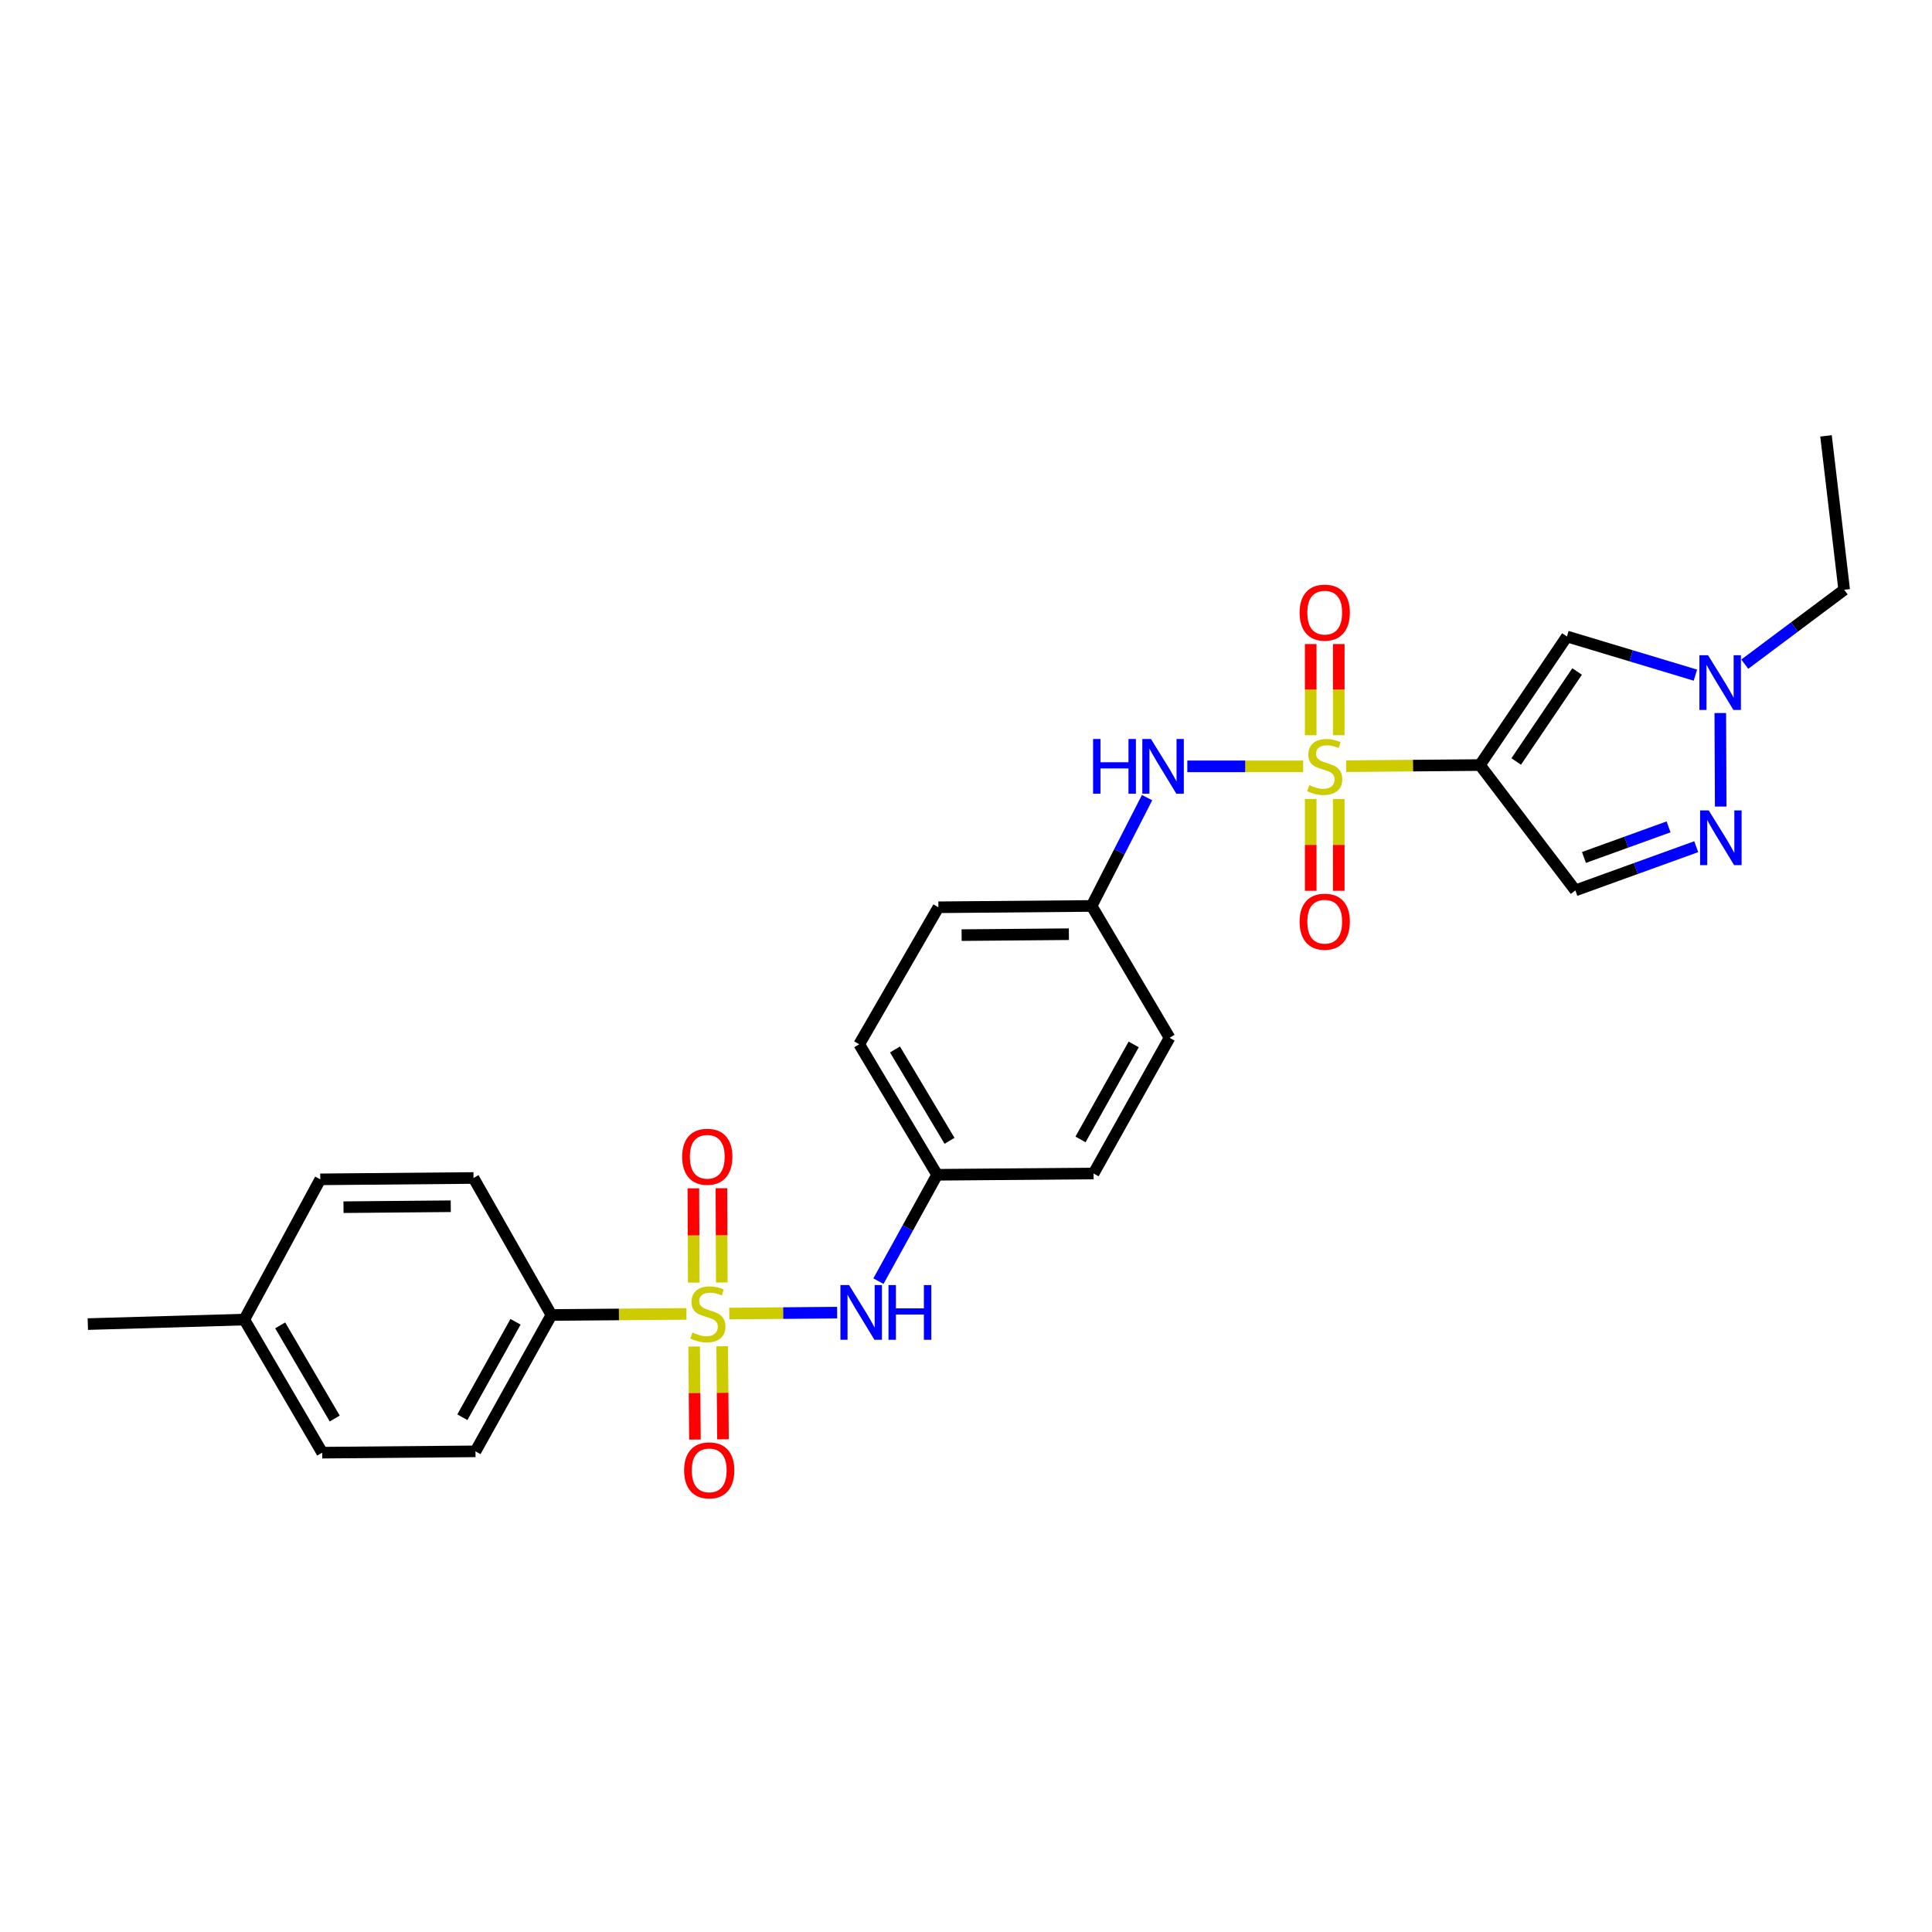 <?xml version='1.0' encoding='iso-8859-1'?>
<svg version='1.1' baseProfile='full'
              xmlns='http://www.w3.org/2000/svg'
                      xmlns:rdkit='http://www.rdkit.org/xml'
                      xmlns:xlink='http://www.w3.org/1999/xlink'
                  xml:space='preserve'
width='1000px' height='1000px' viewBox='0 0 1000 1000'>
<!-- END OF HEADER -->
<rect style='opacity:1.0;fill:#FFFFFF;stroke:none' width='1000' height='1000' x='0' y='0'> </rect>
<path class='bond-1' d='M 696.765,396.569 L 731.385,396.281' style='fill:none;fill-rule:evenodd;stroke:#CCCC00;stroke-width:6px;stroke-linecap:butt;stroke-linejoin:miter;stroke-opacity:1' />
<path class='bond-1' d='M 731.385,396.281 L 766.005,395.992' style='fill:none;fill-rule:evenodd;stroke:#000000;stroke-width:6px;stroke-linecap:butt;stroke-linejoin:miter;stroke-opacity:1' />
<path class='bond-6' d='M 674.505,396.661 L 644.529,396.661' style='fill:none;fill-rule:evenodd;stroke:#CCCC00;stroke-width:6px;stroke-linecap:butt;stroke-linejoin:miter;stroke-opacity:1' />
<path class='bond-6' d='M 644.529,396.661 L 614.554,396.661' style='fill:none;fill-rule:evenodd;stroke:#0000FF;stroke-width:6px;stroke-linecap:butt;stroke-linejoin:miter;stroke-opacity:1' />
<path class='bond-9' d='M 678.418,413.549 L 678.418,437.313' style='fill:none;fill-rule:evenodd;stroke:#CCCC00;stroke-width:6px;stroke-linecap:butt;stroke-linejoin:miter;stroke-opacity:1' />
<path class='bond-9' d='M 678.418,437.313 L 678.418,461.076' style='fill:none;fill-rule:evenodd;stroke:#FF0000;stroke-width:6px;stroke-linecap:butt;stroke-linejoin:miter;stroke-opacity:1' />
<path class='bond-9' d='M 692.936,413.549 L 692.936,437.313' style='fill:none;fill-rule:evenodd;stroke:#CCCC00;stroke-width:6px;stroke-linecap:butt;stroke-linejoin:miter;stroke-opacity:1' />
<path class='bond-9' d='M 692.936,437.313 L 692.936,461.076' style='fill:none;fill-rule:evenodd;stroke:#FF0000;stroke-width:6px;stroke-linecap:butt;stroke-linejoin:miter;stroke-opacity:1' />
<path class='bond-10' d='M 692.936,380.55 L 692.936,356.955' style='fill:none;fill-rule:evenodd;stroke:#CCCC00;stroke-width:6px;stroke-linecap:butt;stroke-linejoin:miter;stroke-opacity:1' />
<path class='bond-10' d='M 692.936,356.955 L 692.936,333.359' style='fill:none;fill-rule:evenodd;stroke:#FF0000;stroke-width:6px;stroke-linecap:butt;stroke-linejoin:miter;stroke-opacity:1' />
<path class='bond-10' d='M 678.418,380.55 L 678.418,356.955' style='fill:none;fill-rule:evenodd;stroke:#CCCC00;stroke-width:6px;stroke-linecap:butt;stroke-linejoin:miter;stroke-opacity:1' />
<path class='bond-10' d='M 678.418,356.955 L 678.418,333.359' style='fill:none;fill-rule:evenodd;stroke:#FF0000;stroke-width:6px;stroke-linecap:butt;stroke-linejoin:miter;stroke-opacity:1' />
<path class='bond-0' d='M 377.468,679.891 L 405.381,679.655' style='fill:none;fill-rule:evenodd;stroke:#CCCC00;stroke-width:6px;stroke-linecap:butt;stroke-linejoin:miter;stroke-opacity:1' />
<path class='bond-0' d='M 405.381,679.655 L 433.294,679.42' style='fill:none;fill-rule:evenodd;stroke:#0000FF;stroke-width:6px;stroke-linecap:butt;stroke-linejoin:miter;stroke-opacity:1' />
<path class='bond-8' d='M 355.3,680.074 L 320.357,680.356' style='fill:none;fill-rule:evenodd;stroke:#CCCC00;stroke-width:6px;stroke-linecap:butt;stroke-linejoin:miter;stroke-opacity:1' />
<path class='bond-8' d='M 320.357,680.356 L 285.415,680.637' style='fill:none;fill-rule:evenodd;stroke:#000000;stroke-width:6px;stroke-linecap:butt;stroke-linejoin:miter;stroke-opacity:1' />
<path class='bond-11' d='M 373.6,663.802 L 373.503,639.405' style='fill:none;fill-rule:evenodd;stroke:#CCCC00;stroke-width:6px;stroke-linecap:butt;stroke-linejoin:miter;stroke-opacity:1' />
<path class='bond-11' d='M 373.503,639.405 L 373.406,615.008' style='fill:none;fill-rule:evenodd;stroke:#FF0000;stroke-width:6px;stroke-linecap:butt;stroke-linejoin:miter;stroke-opacity:1' />
<path class='bond-11' d='M 359.081,663.859 L 358.984,639.463' style='fill:none;fill-rule:evenodd;stroke:#CCCC00;stroke-width:6px;stroke-linecap:butt;stroke-linejoin:miter;stroke-opacity:1' />
<path class='bond-11' d='M 358.984,639.463 L 358.888,615.066' style='fill:none;fill-rule:evenodd;stroke:#FF0000;stroke-width:6px;stroke-linecap:butt;stroke-linejoin:miter;stroke-opacity:1' />
<path class='bond-12' d='M 359.289,696.95 L 359.492,721.032' style='fill:none;fill-rule:evenodd;stroke:#CCCC00;stroke-width:6px;stroke-linecap:butt;stroke-linejoin:miter;stroke-opacity:1' />
<path class='bond-12' d='M 359.492,721.032 L 359.696,745.113' style='fill:none;fill-rule:evenodd;stroke:#FF0000;stroke-width:6px;stroke-linecap:butt;stroke-linejoin:miter;stroke-opacity:1' />
<path class='bond-12' d='M 373.807,696.827 L 374.011,720.909' style='fill:none;fill-rule:evenodd;stroke:#CCCC00;stroke-width:6px;stroke-linecap:butt;stroke-linejoin:miter;stroke-opacity:1' />
<path class='bond-12' d='M 374.011,720.909 L 374.214,744.99' style='fill:none;fill-rule:evenodd;stroke:#FF0000;stroke-width:6px;stroke-linecap:butt;stroke-linejoin:miter;stroke-opacity:1' />
<path class='bond-2' d='M 766.005,395.992 L 811.037,329.44' style='fill:none;fill-rule:evenodd;stroke:#000000;stroke-width:6px;stroke-linecap:butt;stroke-linejoin:miter;stroke-opacity:1' />
<path class='bond-2' d='M 784.784,394.146 L 816.307,347.559' style='fill:none;fill-rule:evenodd;stroke:#000000;stroke-width:6px;stroke-linecap:butt;stroke-linejoin:miter;stroke-opacity:1' />
<path class='bond-4' d='M 766.005,395.992 L 815.409,460.866' style='fill:none;fill-rule:evenodd;stroke:#000000;stroke-width:6px;stroke-linecap:butt;stroke-linejoin:miter;stroke-opacity:1' />
<path class='bond-5' d='M 811.037,329.44 L 844.288,339.446' style='fill:none;fill-rule:evenodd;stroke:#000000;stroke-width:6px;stroke-linecap:butt;stroke-linejoin:miter;stroke-opacity:1' />
<path class='bond-5' d='M 844.288,339.446 L 877.538,349.452' style='fill:none;fill-rule:evenodd;stroke:#0000FF;stroke-width:6px;stroke-linecap:butt;stroke-linejoin:miter;stroke-opacity:1' />
<path class='bond-3' d='M 877.97,438.243 L 846.689,449.555' style='fill:none;fill-rule:evenodd;stroke:#0000FF;stroke-width:6px;stroke-linecap:butt;stroke-linejoin:miter;stroke-opacity:1' />
<path class='bond-3' d='M 846.689,449.555 L 815.409,460.866' style='fill:none;fill-rule:evenodd;stroke:#000000;stroke-width:6px;stroke-linecap:butt;stroke-linejoin:miter;stroke-opacity:1' />
<path class='bond-3' d='M 863.649,427.983 L 841.752,435.901' style='fill:none;fill-rule:evenodd;stroke:#0000FF;stroke-width:6px;stroke-linecap:butt;stroke-linejoin:miter;stroke-opacity:1' />
<path class='bond-3' d='M 841.752,435.901 L 819.856,443.819' style='fill:none;fill-rule:evenodd;stroke:#000000;stroke-width:6px;stroke-linecap:butt;stroke-linejoin:miter;stroke-opacity:1' />
<path class='bond-27' d='M 890.639,417.467 L 890.42,369.071' style='fill:none;fill-rule:evenodd;stroke:#0000FF;stroke-width:6px;stroke-linecap:butt;stroke-linejoin:miter;stroke-opacity:1' />
<path class='bond-24' d='M 903.094,343.77 L 928.819,324.518' style='fill:none;fill-rule:evenodd;stroke:#0000FF;stroke-width:6px;stroke-linecap:butt;stroke-linejoin:miter;stroke-opacity:1' />
<path class='bond-24' d='M 928.819,324.518 L 954.545,305.267' style='fill:none;fill-rule:evenodd;stroke:#000000;stroke-width:6px;stroke-linecap:butt;stroke-linejoin:miter;stroke-opacity:1' />
<path class='bond-16' d='M 593.717,412.851 L 579.372,440.883' style='fill:none;fill-rule:evenodd;stroke:#0000FF;stroke-width:6px;stroke-linecap:butt;stroke-linejoin:miter;stroke-opacity:1' />
<path class='bond-16' d='M 579.372,440.883 L 565.027,468.916' style='fill:none;fill-rule:evenodd;stroke:#000000;stroke-width:6px;stroke-linecap:butt;stroke-linejoin:miter;stroke-opacity:1' />
<path class='bond-7' d='M 454.676,663.12 L 469.865,635.59' style='fill:none;fill-rule:evenodd;stroke:#0000FF;stroke-width:6px;stroke-linecap:butt;stroke-linejoin:miter;stroke-opacity:1' />
<path class='bond-7' d='M 469.865,635.59 L 485.054,608.061' style='fill:none;fill-rule:evenodd;stroke:#000000;stroke-width:6px;stroke-linecap:butt;stroke-linejoin:miter;stroke-opacity:1' />
<path class='bond-13' d='M 285.415,680.637 L 246.11,751.214' style='fill:none;fill-rule:evenodd;stroke:#000000;stroke-width:6px;stroke-linecap:butt;stroke-linejoin:miter;stroke-opacity:1' />
<path class='bond-13' d='M 266.835,684.16 L 239.321,733.564' style='fill:none;fill-rule:evenodd;stroke:#000000;stroke-width:6px;stroke-linecap:butt;stroke-linejoin:miter;stroke-opacity:1' />
<path class='bond-14' d='M 285.415,680.637 L 245.085,609.722' style='fill:none;fill-rule:evenodd;stroke:#000000;stroke-width:6px;stroke-linecap:butt;stroke-linejoin:miter;stroke-opacity:1' />
<path class='bond-18' d='M 246.11,751.214 L 166.774,751.9' style='fill:none;fill-rule:evenodd;stroke:#000000;stroke-width:6px;stroke-linecap:butt;stroke-linejoin:miter;stroke-opacity:1' />
<path class='bond-17' d='M 245.085,609.722 L 165.765,610.424' style='fill:none;fill-rule:evenodd;stroke:#000000;stroke-width:6px;stroke-linecap:butt;stroke-linejoin:miter;stroke-opacity:1' />
<path class='bond-17' d='M 233.316,624.345 L 177.792,624.837' style='fill:none;fill-rule:evenodd;stroke:#000000;stroke-width:6px;stroke-linecap:butt;stroke-linejoin:miter;stroke-opacity:1' />
<path class='bond-15' d='M 485.054,608.061 L 444.732,540.509' style='fill:none;fill-rule:evenodd;stroke:#000000;stroke-width:6px;stroke-linecap:butt;stroke-linejoin:miter;stroke-opacity:1' />
<path class='bond-15' d='M 491.472,590.486 L 463.247,543.2' style='fill:none;fill-rule:evenodd;stroke:#000000;stroke-width:6px;stroke-linecap:butt;stroke-linejoin:miter;stroke-opacity:1' />
<path class='bond-28' d='M 485.054,608.061 L 566.035,607.399' style='fill:none;fill-rule:evenodd;stroke:#000000;stroke-width:6px;stroke-linecap:butt;stroke-linejoin:miter;stroke-opacity:1' />
<path class='bond-22' d='M 565.027,468.916 L 605.365,537.153' style='fill:none;fill-rule:evenodd;stroke:#000000;stroke-width:6px;stroke-linecap:butt;stroke-linejoin:miter;stroke-opacity:1' />
<path class='bond-23' d='M 565.027,468.916 L 485.707,469.601' style='fill:none;fill-rule:evenodd;stroke:#000000;stroke-width:6px;stroke-linecap:butt;stroke-linejoin:miter;stroke-opacity:1' />
<path class='bond-23' d='M 553.255,483.537 L 497.731,484.017' style='fill:none;fill-rule:evenodd;stroke:#000000;stroke-width:6px;stroke-linecap:butt;stroke-linejoin:miter;stroke-opacity:1' />
<path class='bond-29' d='M 165.765,610.424 L 126.452,683.009' style='fill:none;fill-rule:evenodd;stroke:#000000;stroke-width:6px;stroke-linecap:butt;stroke-linejoin:miter;stroke-opacity:1' />
<path class='bond-19' d='M 166.774,751.9 L 126.452,683.009' style='fill:none;fill-rule:evenodd;stroke:#000000;stroke-width:6px;stroke-linecap:butt;stroke-linejoin:miter;stroke-opacity:1' />
<path class='bond-19' d='M 173.256,734.232 L 145.031,686.009' style='fill:none;fill-rule:evenodd;stroke:#000000;stroke-width:6px;stroke-linecap:butt;stroke-linejoin:miter;stroke-opacity:1' />
<path class='bond-25' d='M 126.452,683.009 L 45.455,685.348' style='fill:none;fill-rule:evenodd;stroke:#000000;stroke-width:6px;stroke-linecap:butt;stroke-linejoin:miter;stroke-opacity:1' />
<path class='bond-20' d='M 444.732,540.509 L 485.707,469.601' style='fill:none;fill-rule:evenodd;stroke:#000000;stroke-width:6px;stroke-linecap:butt;stroke-linejoin:miter;stroke-opacity:1' />
<path class='bond-21' d='M 566.035,607.399 L 605.365,537.153' style='fill:none;fill-rule:evenodd;stroke:#000000;stroke-width:6px;stroke-linecap:butt;stroke-linejoin:miter;stroke-opacity:1' />
<path class='bond-21' d='M 559.267,589.77 L 586.797,540.597' style='fill:none;fill-rule:evenodd;stroke:#000000;stroke-width:6px;stroke-linecap:butt;stroke-linejoin:miter;stroke-opacity:1' />
<path class='bond-26' d='M 954.545,305.267 L 945.141,225.608' style='fill:none;fill-rule:evenodd;stroke:#000000;stroke-width:6px;stroke-linecap:butt;stroke-linejoin:miter;stroke-opacity:1' />
<path  class='atom-0' d='M 677.677 406.381
Q 677.997 406.501, 679.317 407.061
Q 680.637 407.621, 682.077 407.981
Q 683.557 408.301, 684.997 408.301
Q 687.677 408.301, 689.237 407.021
Q 690.797 405.701, 690.797 403.421
Q 690.797 401.861, 689.997 400.901
Q 689.237 399.941, 688.037 399.421
Q 686.837 398.901, 684.837 398.301
Q 682.317 397.541, 680.797 396.821
Q 679.317 396.101, 678.237 394.581
Q 677.197 393.061, 677.197 390.501
Q 677.197 386.941, 679.597 384.741
Q 682.037 382.541, 686.837 382.541
Q 690.117 382.541, 693.837 384.101
L 692.917 387.181
Q 689.517 385.781, 686.957 385.781
Q 684.197 385.781, 682.677 386.941
Q 681.157 388.061, 681.197 390.021
Q 681.197 391.541, 681.957 392.461
Q 682.757 393.381, 683.877 393.901
Q 685.037 394.421, 686.957 395.021
Q 689.517 395.821, 691.037 396.621
Q 692.557 397.421, 693.637 399.061
Q 694.757 400.661, 694.757 403.421
Q 694.757 407.341, 692.117 409.461
Q 689.517 411.541, 685.157 411.541
Q 682.637 411.541, 680.717 410.981
Q 678.837 410.461, 676.597 409.541
L 677.677 406.381
' fill='#CCCC00'/>
<path  class='atom-1' d='M 358.405 689.704
Q 358.725 689.824, 360.045 690.384
Q 361.365 690.944, 362.805 691.304
Q 364.285 691.624, 365.725 691.624
Q 368.405 691.624, 369.965 690.344
Q 371.525 689.024, 371.525 686.744
Q 371.525 685.184, 370.725 684.224
Q 369.965 683.264, 368.765 682.744
Q 367.565 682.224, 365.565 681.624
Q 363.045 680.864, 361.525 680.144
Q 360.045 679.424, 358.965 677.904
Q 357.925 676.384, 357.925 673.824
Q 357.925 670.264, 360.325 668.064
Q 362.765 665.864, 367.565 665.864
Q 370.845 665.864, 374.565 667.424
L 373.645 670.504
Q 370.245 669.104, 367.685 669.104
Q 364.925 669.104, 363.405 670.264
Q 361.885 671.384, 361.925 673.344
Q 361.925 674.864, 362.685 675.784
Q 363.485 676.704, 364.605 677.224
Q 365.765 677.744, 367.685 678.344
Q 370.245 679.144, 371.765 679.944
Q 373.285 680.744, 374.365 682.384
Q 375.485 683.984, 375.485 686.744
Q 375.485 690.664, 372.845 692.784
Q 370.245 694.864, 365.885 694.864
Q 363.365 694.864, 361.445 694.304
Q 359.565 693.784, 357.325 692.864
L 358.405 689.704
' fill='#CCCC00'/>
<path  class='atom-4' d='M 884.452 419.476
L 893.732 434.476
Q 894.652 435.956, 896.132 438.636
Q 897.612 441.316, 897.692 441.476
L 897.692 419.476
L 901.452 419.476
L 901.452 447.796
L 897.572 447.796
L 887.612 431.396
Q 886.452 429.476, 885.212 427.276
Q 884.012 425.076, 883.652 424.396
L 883.652 447.796
L 879.972 447.796
L 879.972 419.476
L 884.452 419.476
' fill='#0000FF'/>
<path  class='atom-6' d='M 884.089 339.147
L 893.369 354.147
Q 894.289 355.627, 895.769 358.307
Q 897.249 360.987, 897.329 361.147
L 897.329 339.147
L 901.089 339.147
L 901.089 367.467
L 897.209 367.467
L 887.249 351.067
Q 886.089 349.147, 884.849 346.947
Q 883.649 344.747, 883.289 344.067
L 883.289 367.467
L 879.609 367.467
L 879.609 339.147
L 884.089 339.147
' fill='#0000FF'/>
<path  class='atom-7' d='M 565.781 382.501
L 569.621 382.501
L 569.621 394.541
L 584.101 394.541
L 584.101 382.501
L 587.941 382.501
L 587.941 410.821
L 584.101 410.821
L 584.101 397.741
L 569.621 397.741
L 569.621 410.821
L 565.781 410.821
L 565.781 382.501
' fill='#0000FF'/>
<path  class='atom-7' d='M 595.741 382.501
L 605.021 397.501
Q 605.941 398.981, 607.421 401.661
Q 608.901 404.341, 608.981 404.501
L 608.981 382.501
L 612.741 382.501
L 612.741 410.821
L 608.861 410.821
L 598.901 394.421
Q 597.741 392.501, 596.501 390.301
Q 595.301 388.101, 594.941 387.421
L 594.941 410.821
L 591.261 410.821
L 591.261 382.501
L 595.741 382.501
' fill='#0000FF'/>
<path  class='atom-8' d='M 439.481 665.155
L 448.761 680.155
Q 449.681 681.635, 451.161 684.315
Q 452.641 686.995, 452.721 687.155
L 452.721 665.155
L 456.481 665.155
L 456.481 693.475
L 452.601 693.475
L 442.641 677.075
Q 441.481 675.155, 440.241 672.955
Q 439.041 670.755, 438.681 670.075
L 438.681 693.475
L 435.001 693.475
L 435.001 665.155
L 439.481 665.155
' fill='#0000FF'/>
<path  class='atom-8' d='M 459.881 665.155
L 463.721 665.155
L 463.721 677.195
L 478.201 677.195
L 478.201 665.155
L 482.041 665.155
L 482.041 693.475
L 478.201 693.475
L 478.201 680.395
L 463.721 680.395
L 463.721 693.475
L 459.881 693.475
L 459.881 665.155
' fill='#0000FF'/>
<path  class='atom-10' d='M 672.677 477.062
Q 672.677 470.262, 676.037 466.462
Q 679.397 462.662, 685.677 462.662
Q 691.957 462.662, 695.317 466.462
Q 698.677 470.262, 698.677 477.062
Q 698.677 483.942, 695.277 487.862
Q 691.877 491.742, 685.677 491.742
Q 679.437 491.742, 676.037 487.862
Q 672.677 483.982, 672.677 477.062
M 685.677 488.542
Q 689.997 488.542, 692.317 485.662
Q 694.677 482.742, 694.677 477.062
Q 694.677 471.502, 692.317 468.702
Q 689.997 465.862, 685.677 465.862
Q 681.357 465.862, 678.997 468.662
Q 676.677 471.462, 676.677 477.062
Q 676.677 482.782, 678.997 485.662
Q 681.357 488.542, 685.677 488.542
' fill='#FF0000'/>
<path  class='atom-11' d='M 672.677 317.091
Q 672.677 310.291, 676.037 306.491
Q 679.397 302.691, 685.677 302.691
Q 691.957 302.691, 695.317 306.491
Q 698.677 310.291, 698.677 317.091
Q 698.677 323.971, 695.277 327.891
Q 691.877 331.771, 685.677 331.771
Q 679.437 331.771, 676.037 327.891
Q 672.677 324.011, 672.677 317.091
M 685.677 328.571
Q 689.997 328.571, 692.317 325.691
Q 694.677 322.771, 694.677 317.091
Q 694.677 311.531, 692.317 308.731
Q 689.997 305.891, 685.677 305.891
Q 681.357 305.891, 678.997 308.691
Q 676.677 311.491, 676.677 317.091
Q 676.677 322.811, 678.997 325.691
Q 681.357 328.571, 685.677 328.571
' fill='#FF0000'/>
<path  class='atom-12' d='M 353.082 598.728
Q 353.082 591.928, 356.442 588.128
Q 359.802 584.328, 366.082 584.328
Q 372.362 584.328, 375.722 588.128
Q 379.082 591.928, 379.082 598.728
Q 379.082 605.608, 375.682 609.528
Q 372.282 613.408, 366.082 613.408
Q 359.842 613.408, 356.442 609.528
Q 353.082 605.648, 353.082 598.728
M 366.082 610.208
Q 370.402 610.208, 372.722 607.328
Q 375.082 604.408, 375.082 598.728
Q 375.082 593.168, 372.722 590.368
Q 370.402 587.528, 366.082 587.528
Q 361.762 587.528, 359.402 590.328
Q 357.082 593.128, 357.082 598.728
Q 357.082 604.448, 359.402 607.328
Q 361.762 610.208, 366.082 610.208
' fill='#FF0000'/>
<path  class='atom-13' d='M 354.09 761.054
Q 354.09 754.254, 357.45 750.454
Q 360.81 746.654, 367.09 746.654
Q 373.37 746.654, 376.73 750.454
Q 380.09 754.254, 380.09 761.054
Q 380.09 767.934, 376.69 771.854
Q 373.29 775.734, 367.09 775.734
Q 360.85 775.734, 357.45 771.854
Q 354.09 767.974, 354.09 761.054
M 367.09 772.534
Q 371.41 772.534, 373.73 769.654
Q 376.09 766.734, 376.09 761.054
Q 376.09 755.494, 373.73 752.694
Q 371.41 749.854, 367.09 749.854
Q 362.77 749.854, 360.41 752.654
Q 358.09 755.454, 358.09 761.054
Q 358.09 766.774, 360.41 769.654
Q 362.77 772.534, 367.09 772.534
' fill='#FF0000'/>
</svg>
